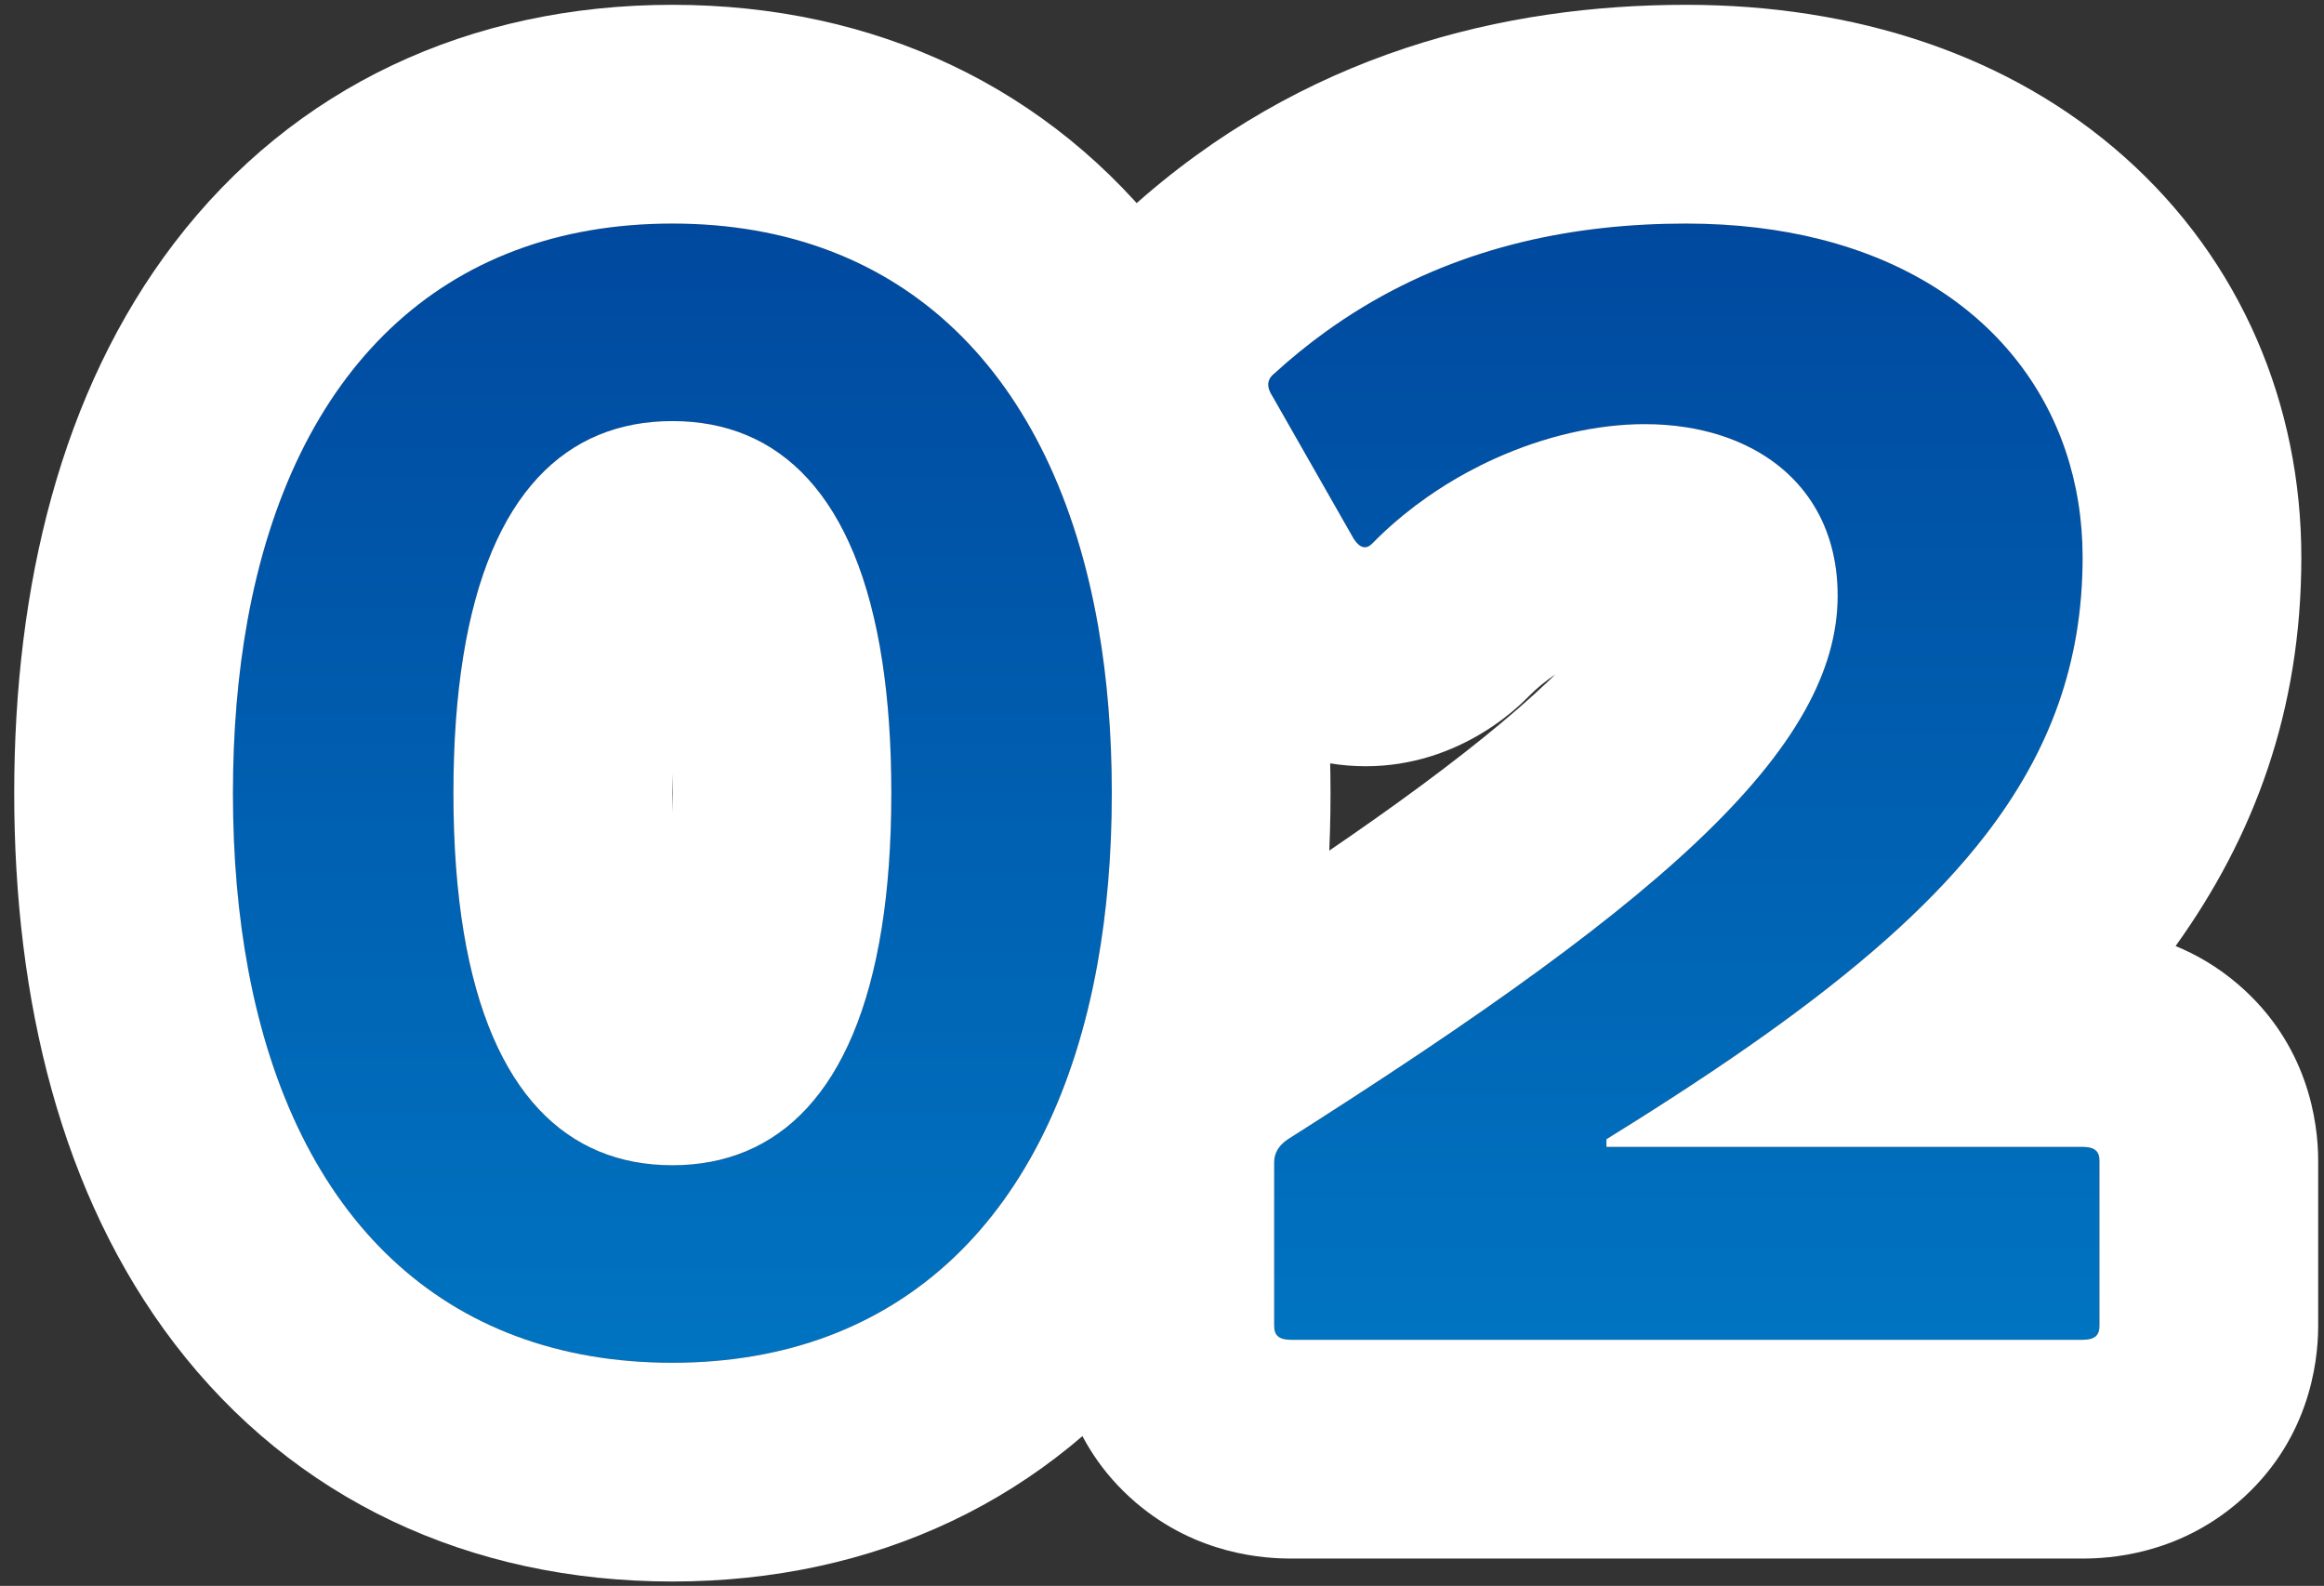 <svg width="85" height="58" viewBox="0 0 85 58" fill="none" xmlns="http://www.w3.org/2000/svg">
<rect x="0" y="0" width="85" height="58" fill="#333333" stroke="none"/>
<path d="M60.156 15.512C56.852 15.512 52.932 17.08 50.188 19.88C49.964 20.104 49.74 20.048 49.516 19.712L46.548 14.504C46.324 14.168 46.324 13.888 46.604 13.664C51.14 9.52 56.46 8.176 61.668 8.176C70.908 8.176 76.172 13.552 76.172 20.384C76.172 28.896 70.348 34.496 58.756 41.664V41.944H76.172C76.62 41.944 76.788 42.112 76.788 42.448V48.496C76.788 48.832 76.62 49 76.172 49H47.22C46.772 49 46.604 48.832 46.604 48.496V42.504C46.604 42.168 46.772 41.888 47.108 41.664C60.436 33.208 67.212 27.496 67.212 21.784C67.212 17.752 64.132 15.512 60.156 15.512Z" fill="url(#paint0_linear_4264_3564)"/>
<path d="M32.6 29.008C32.6 19.488 29.408 15.4 24.592 15.4C19.776 15.4 16.584 19.488 16.584 29.008C16.584 38.472 19.776 42.616 24.592 42.616C29.408 42.616 32.6 38.472 32.6 29.008ZM40.664 29.008C40.664 41.944 34.728 49.84 24.592 49.84C14.4 49.84 8.52 41.944 8.52 29.008C8.52 16.072 14.4 8.176 24.592 8.176C34.728 8.176 40.664 16.072 40.664 29.008Z" fill="url(#paint1_linear_4264_3564)"/>
<path fill-rule="evenodd" clip-rule="evenodd" d="M55.873 25.508L55.844 25.537C54.572 26.809 51.719 28.719 47.911 27.767C44.864 27.005 43.32 24.841 42.859 24.149L42.704 23.916L39.675 18.601C39.084 17.627 38.283 15.902 38.397 13.642C38.532 10.925 39.893 8.917 41.289 7.683C47.652 1.913 55.058 0.176 61.667 0.176C67.828 0.176 73.48 1.985 77.701 5.74C81.976 9.542 84.171 14.816 84.171 20.384C84.171 25.995 82.437 30.609 79.572 34.599C80.314 34.903 81.097 35.347 81.854 35.996C84.409 38.185 84.787 41.027 84.787 42.448V48.496C84.787 49.917 84.409 52.758 81.854 54.948C79.6 56.879 77.106 57 76.171 57H47.219C46.285 57 43.791 56.879 41.537 54.948C38.983 52.758 38.603 49.916 38.603 48.496V42.504C38.603 38.927 40.624 36.371 42.67 35.007L42.745 34.957L42.822 34.909C49.446 30.706 53.893 27.517 56.641 24.901C56.726 24.82 56.808 24.741 56.888 24.663C56.538 24.899 56.203 25.171 55.901 25.479L55.873 25.508ZM60.493 23.542C60.492 23.542 60.485 23.541 60.472 23.536C60.486 23.539 60.493 23.541 60.493 23.542ZM72.618 30.541C74.985 27.474 76.171 24.225 76.171 20.384C76.171 14.884 72.761 10.328 66.611 8.76C65.121 8.38 63.47 8.176 61.667 8.176C61.164 8.176 60.66 8.188 60.156 8.215C56.141 8.425 52.111 9.513 48.473 12.141C47.837 12.6 47.213 13.107 46.603 13.664C46.324 13.888 46.324 14.168 46.547 14.504L49.516 19.712C49.739 20.048 49.964 20.104 50.188 19.88C50.442 19.62 50.706 19.371 50.979 19.133C51.095 19.033 51.212 18.934 51.33 18.837C51.606 18.612 51.89 18.397 52.18 18.194C52.662 17.854 53.163 17.546 53.675 17.268C54.003 17.09 54.336 16.925 54.673 16.773C56.496 15.949 58.412 15.512 60.156 15.512C60.676 15.512 61.182 15.55 61.667 15.626C62.529 15.761 63.326 16.013 64.031 16.378C65.964 17.377 67.212 19.218 67.212 21.784C67.212 23.176 66.809 24.569 66.007 26.001C64.285 29.075 60.724 32.332 55.355 36.164C53.946 37.17 52.413 38.216 50.755 39.308C49.918 39.86 49.05 40.423 48.149 41C48.121 41.018 48.092 41.036 48.063 41.055C47.785 41.233 47.504 41.412 47.219 41.593C47.182 41.616 47.145 41.64 47.108 41.664C46.772 41.888 46.603 42.168 46.603 42.504V48.496C46.603 48.832 46.772 49 47.219 49H76.171C76.62 49 76.787 48.832 76.787 48.496V42.448C76.787 42.112 76.62 41.944 76.171 41.944H58.755V41.664C59.116 41.441 59.471 41.22 59.82 41C63.729 38.538 66.94 36.249 69.449 33.944C70.672 32.821 71.728 31.693 72.618 30.541Z" fill="white"/>
<path fill-rule="evenodd" clip-rule="evenodd" d="M40.139 35.258C38.483 44.441 32.973 49.84 24.592 49.84C16.235 49.84 10.777 44.531 9.083 35.487C8.711 33.502 8.52 31.337 8.52 29.008C8.52 26.754 8.699 24.653 9.047 22.72C10.7 13.56 16.176 8.176 24.592 8.176C33.026 8.176 38.552 13.642 40.17 22.93C40.497 24.805 40.664 26.835 40.664 29.008C40.664 31.247 40.486 33.335 40.139 35.258ZM24.592 28.278C24.587 28.512 24.584 28.755 24.584 29.008C24.584 29.259 24.587 29.5 24.592 29.733C24.597 29.5 24.6 29.259 24.6 29.008C24.6 28.755 24.597 28.512 24.592 28.278ZM32.27 24.194C31.339 18.092 28.5 15.4 24.592 15.4C20.718 15.4 17.895 18.045 16.939 24.034C16.706 25.491 16.584 27.145 16.584 29.008C16.584 30.926 16.715 32.625 16.964 34.116C17.945 39.981 20.752 42.616 24.592 42.616C28.469 42.616 31.294 39.93 32.248 33.944C32.479 32.495 32.6 30.852 32.6 29.008C32.6 27.213 32.487 25.611 32.27 24.194ZM42.78 49.14C38.41 54.844 31.972 57.84 24.592 57.84C17.194 57.84 10.747 54.851 6.377 49.132C2.22 43.691 0.52 36.556 0.52 29.008C0.52 21.459 2.22 14.325 6.377 8.883C10.747 3.165 17.194 0.176 24.592 0.176C31.972 0.176 38.41 3.172 42.78 8.876C46.943 14.311 48.664 21.444 48.664 29.008C48.664 36.572 46.943 43.705 42.78 49.14Z" fill="white"/>
<defs>
<linearGradient id="paint0_linear_4264_3564" x1="61.587" y1="8.176" x2="61.587" y2="49" gradientUnits="userSpaceOnUse">
<stop stop-color="#00499F"/>
<stop offset="1" stop-color="#0074C1"/>
</linearGradient>
<linearGradient id="paint1_linear_4264_3564" x1="24.592" y1="8.176" x2="24.592" y2="49.84" gradientUnits="userSpaceOnUse">
<stop stop-color="#00499F"/>
<stop offset="1" stop-color="#0074C1"/>
</linearGradient>
</defs>
</svg>
